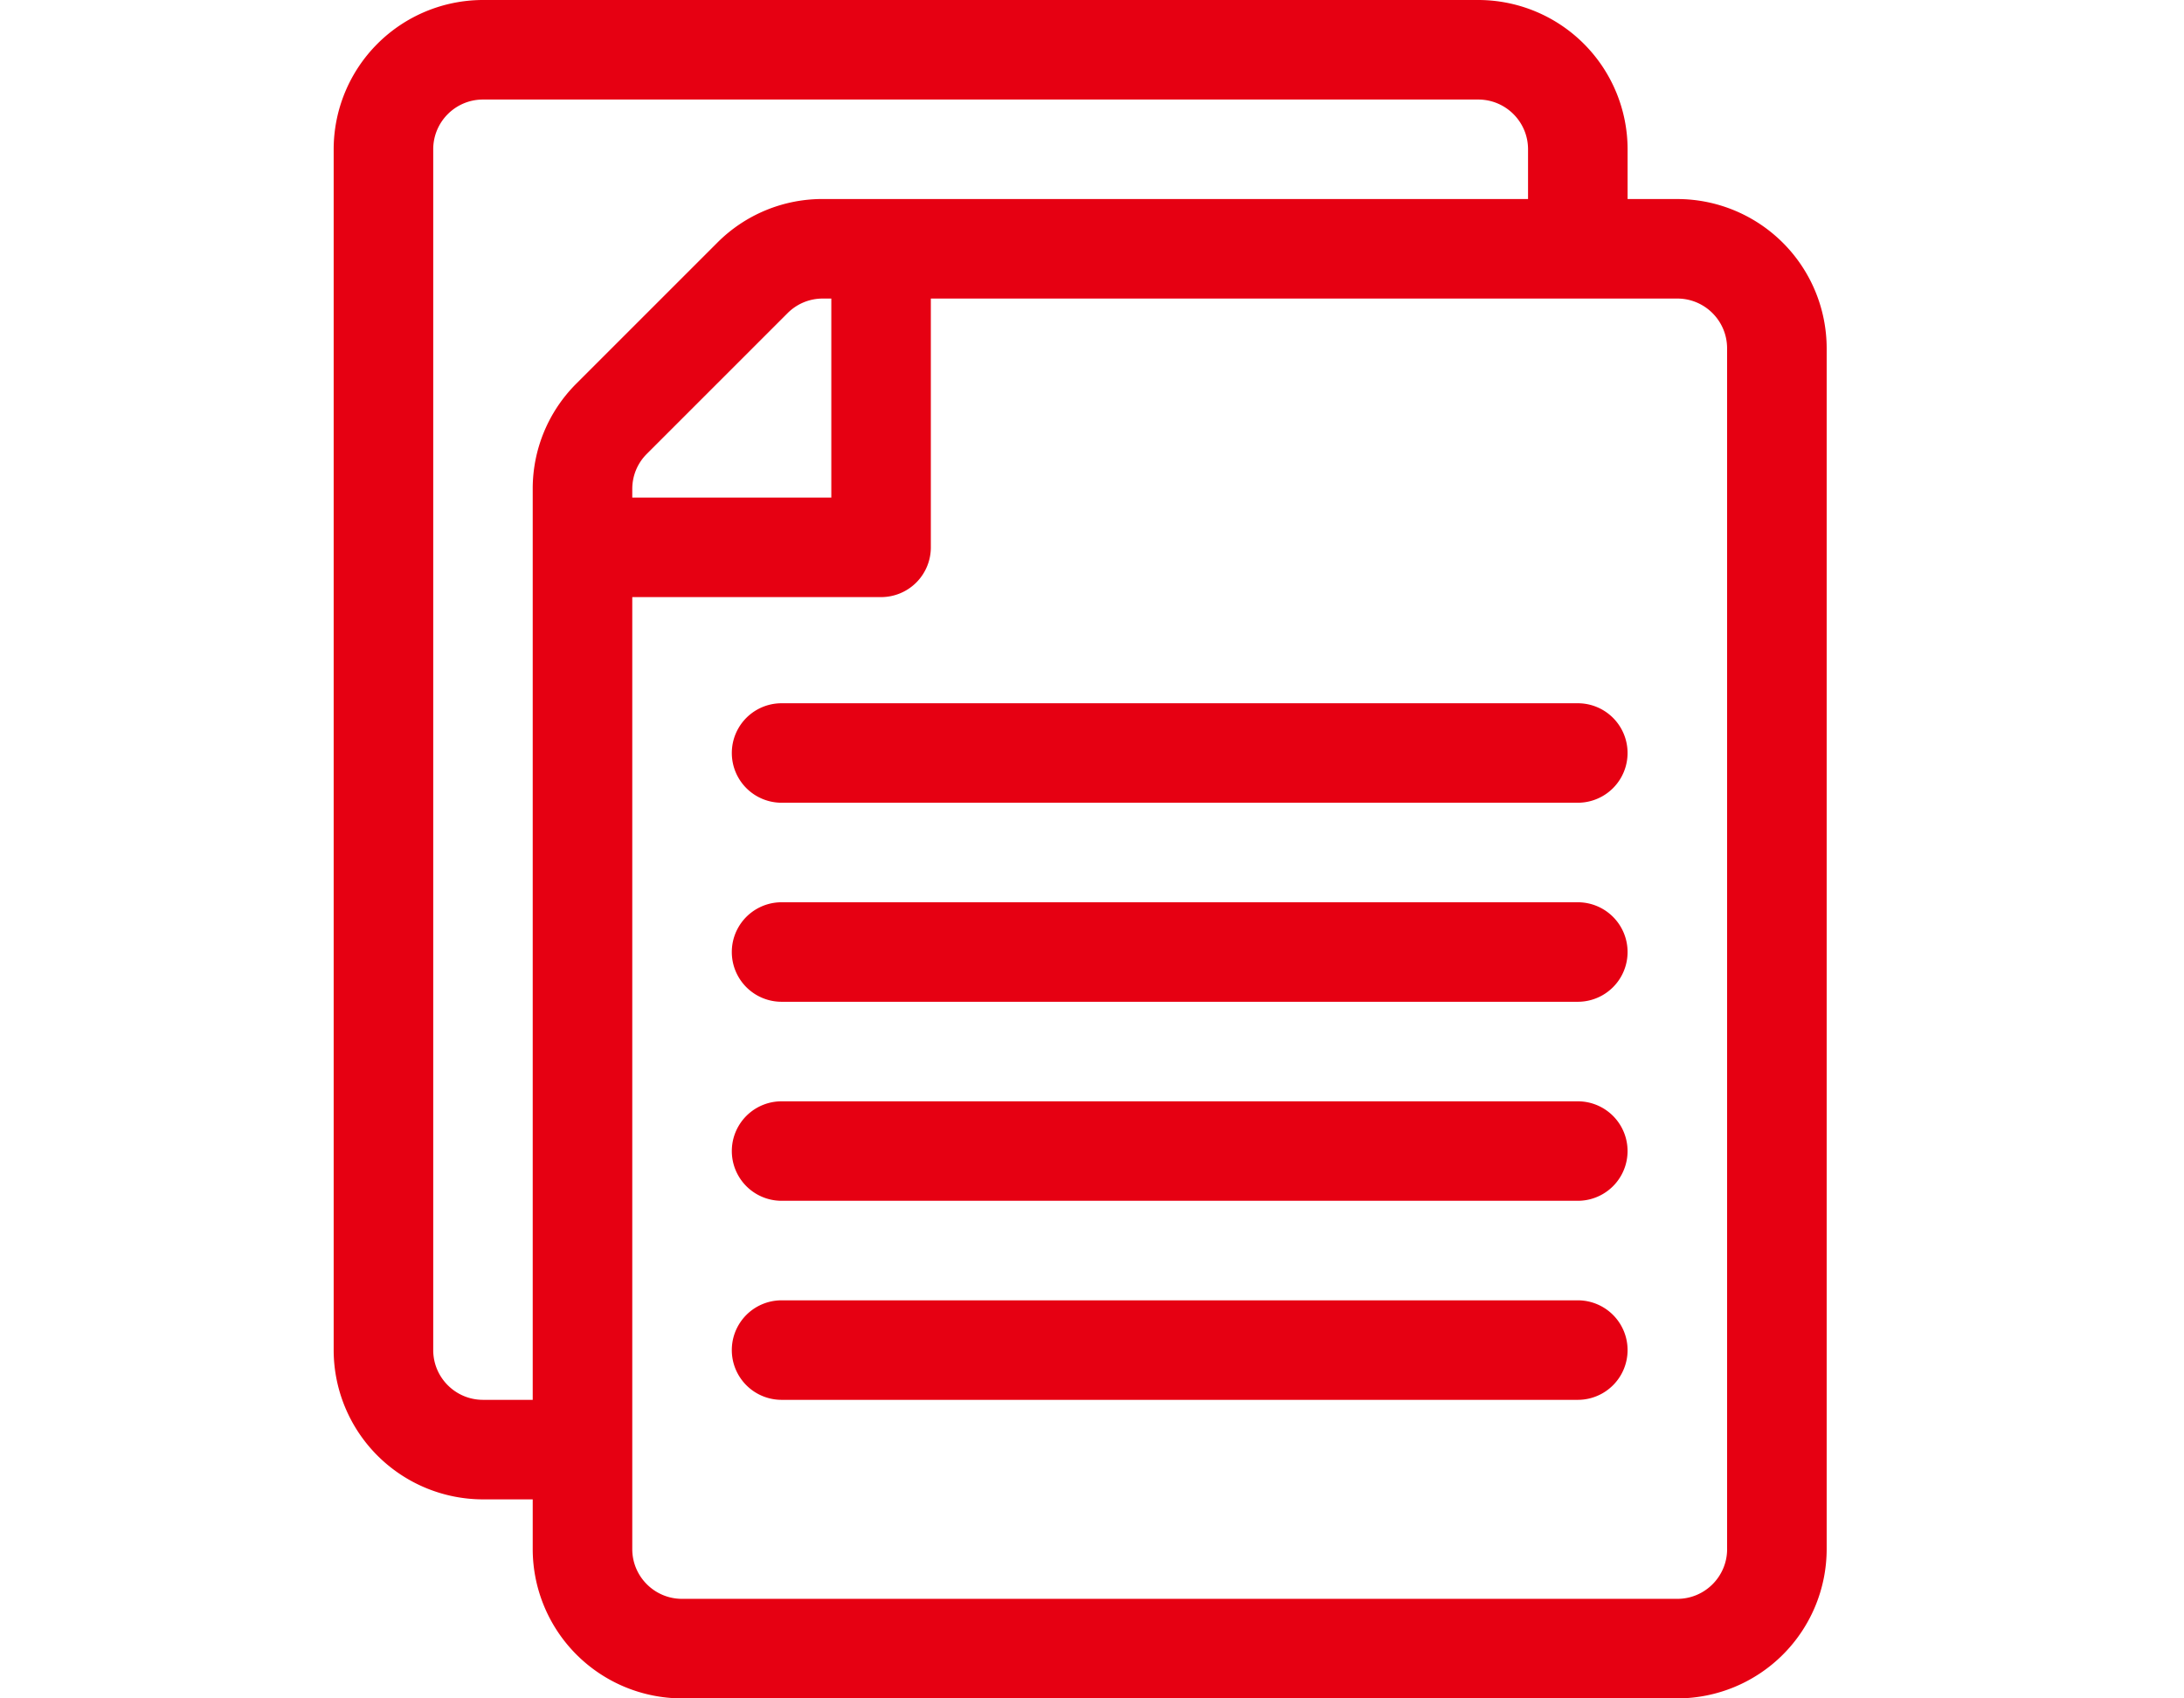 <svg width="72" height="56" fill="none" xmlns="http://www.w3.org/2000/svg"><path d="M55.297 6.563h-1.64V4.921A4.927 4.927 0 0048.733 0H15.922A4.927 4.927 0 0011 4.922v39.594a4.928 4.928 0 004.922 4.922h1.64v1.64A4.928 4.928 0 0022.485 56h32.813a4.928 4.928 0 004.922-4.922V11.484a4.927 4.927 0 00-4.922-4.921zm-36.293 6.082a4.89 4.89 0 00-1.442 3.48v30.031h-1.64c-.905 0-1.64-.736-1.64-1.64V4.922c0-.905.735-1.64 1.64-1.64h32.812c.905 0 1.641.735 1.641 1.64v1.64h-23.25a4.89 4.89 0 00-3.48 1.442l-4.64 4.64zm8.402-2.801v6.562h-6.562v-.281c0-.438.17-.85.48-1.16l4.64-4.64c.31-.31.723-.481 1.16-.481h.282zm29.532 41.234c0 .905-.736 1.64-1.641 1.64H22.484c-.904 0-1.64-.735-1.64-1.64v-31.39h8.203a1.64 1.64 0 001.64-1.641V9.844h24.61c.905 0 1.64.736 1.64 1.64v39.594z" fill="#E60012"/><path d="M52.016 23.188h-26.25a1.64 1.64 0 000 3.28h26.25a1.64 1.64 0 000-3.28zm0 6.562h-26.25a1.64 1.64 0 000 3.281h26.25a1.64 1.64 0 100-3.281zm0 6.563h-26.25a1.64 1.64 0 000 3.28h26.25a1.64 1.64 0 000-3.28zm0 6.562h-26.25a1.64 1.64 0 000 3.281h26.25a1.64 1.64 0 100-3.281z" fill="#E60012"/></svg>